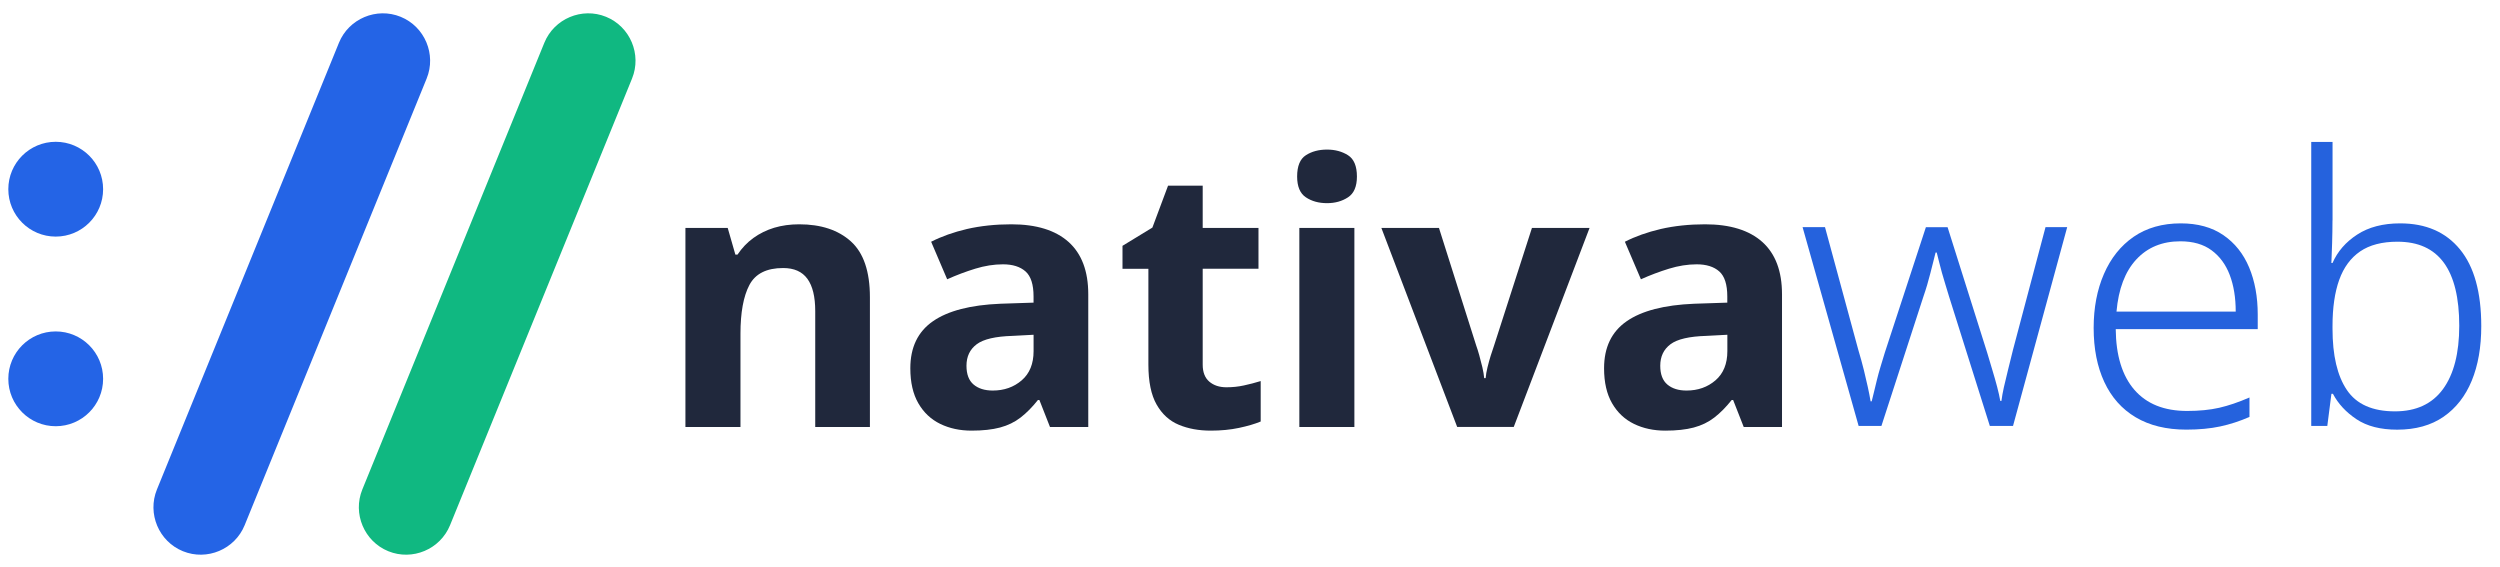 <svg xmlns:xlink="http://www.w3.org/1999/xlink" xmlns="http://www.w3.org/2000/svg" xml:space="preserve" style="max-height: 500px" viewBox="164.16 129.629 748.44 169.598" y="0px" x="0px" id="Layer_1" version="1.1" width="748.44" height="169.598"> <style type="text/css"> .st0{fill:#2464E6;} .st1{fill:#10B881;} .st2{fill:#1E293D;} .st3{fill:#050100;} .st4{fill:#FFFFFF;} .st5{fill:#20283C;} .st6{fill:#2562DD;} .st7{opacity:0.35;} .st8{fill:#E5E6E7;} .st9{fill:#E1E1E1;} </style> <g> <g> <g> <path d="M403.41,196.78c6.55,0,11.71,1.71,15.5,5.13c3.78,3.42,5.68,8.99,5.68,16.7v38.85h-16.37v-34.71&#10;&#9;&#9;&#9;&#9;c0-4.29-0.78-7.51-2.35-9.66c-1.57-2.15-3.98-3.22-7.26-3.22c-4.95,0-8.31,1.69-10.1,5.08c-1.78,3.38-2.67,8.24-2.67,14.57v27.94&#10;&#9;&#9;&#9;&#9;h-16.48v-59.59h12.66l2.29,7.97h0.65c1.31-1.96,2.89-3.62,4.75-4.97c1.86-1.34,3.93-2.36,6.22-3.06&#10;&#9;&#9;&#9;&#9;C398.22,197.13,400.72,196.78,403.41,196.78z" class="st5"/> <path d="M466.93,196.78c7.49,0,13.21,1.77,17.14,5.29c3.93,3.53,5.89,8.75,5.89,15.66v39.73H478.5l-3.17-8.08h-0.44&#10;&#9;&#9;&#9;&#9;c-1.67,2.11-3.4,3.86-5.18,5.24c-1.78,1.38-3.84,2.38-6.17,3c-2.33,0.62-5.17,0.93-8.51,0.93c-3.49,0-6.62-0.67-9.39-2.02&#10;&#9;&#9;&#9;&#9;c-2.77-1.35-4.95-3.4-6.55-6.17c-1.6-2.76-2.4-6.26-2.4-10.48c0-6.26,2.25-10.95,6.77-14.08c4.51-3.13,11.24-4.87,20.19-5.24&#10;&#9;&#9;&#9;&#9;l9.93-0.33v-1.86c0-3.56-0.8-6.06-2.4-7.48c-1.6-1.42-3.86-2.13-6.77-2.13c-2.69,0-5.46,0.44-8.29,1.31s-5.64,1.93-8.4,3.17&#10;&#9;&#9;&#9;&#9;l-4.8-11.24c3.13-1.6,6.71-2.87,10.75-3.82C457.71,197.26,462.13,196.78,466.93,196.78z M467.36,230.18&#10;&#9;&#9;&#9;&#9;c-5.17,0.15-8.77,0.98-10.8,2.51c-2.04,1.53-3.06,3.67-3.06,6.44c0,2.55,0.71,4.42,2.13,5.62c1.42,1.2,3.33,1.8,5.73,1.8&#10;&#9;&#9;&#9;&#9;c3.42,0,6.31-1.02,8.68-3.06c2.36-2.04,3.55-4.95,3.55-8.73v-4.91L467.36,230.18z" class="st5"/> <path d="M531.32,245.57c1.82,0,3.56-0.18,5.24-0.55c1.67-0.36,3.35-0.8,5.02-1.31v12.11&#10;&#9;&#9;&#9;&#9;c-1.75,0.73-3.91,1.36-6.49,1.91c-2.58,0.55-5.4,0.82-8.46,0.82c-3.57,0-6.75-0.58-9.55-1.75c-2.8-1.16-5.02-3.18-6.66-6.06&#10;&#9;&#9;&#9;&#9;c-1.64-2.87-2.46-6.86-2.46-11.95V210.1h-7.75v-6.88l8.95-5.46l4.69-12.55h10.37v12.66h16.7v12.22h-16.7v28.71&#10;&#9;&#9;&#9;&#9;c0,2.26,0.66,3.95,1.96,5.07C527.5,245,529.21,245.57,531.32,245.57z" class="st5"/> <path d="M561.44,174.41c2.4,0,4.49,0.56,6.28,1.69c1.78,1.13,2.67,3.26,2.67,6.38c0,2.98-0.89,5.06-2.67,6.22&#10;&#9;&#9;&#9;&#9;c-1.78,1.17-3.87,1.75-6.28,1.75c-2.47,0-4.58-0.58-6.33-1.75c-1.75-1.16-2.62-3.24-2.62-6.22c0-3.13,0.87-5.26,2.62-6.38&#10;&#9;&#9;&#9;&#9;C556.86,174.97,558.97,174.41,561.44,174.41z M569.63,197.87v59.59h-16.48v-59.59H569.63z" class="st5"/> <path d="M600.41,257.46l-22.7-59.59h17.24l11.13,35.14c0.29,0.8,0.6,1.78,0.93,2.95c0.33,1.16,0.64,2.37,0.93,3.6&#10;&#9;&#9;&#9;&#9;c0.29,1.24,0.47,2.33,0.55,3.27h0.44c0.07-0.95,0.25-2.02,0.55-3.22c0.29-1.2,0.62-2.38,0.98-3.55c0.36-1.16,0.69-2.15,0.98-2.95&#10;&#9;&#9;&#9;&#9;l11.35-35.25h17.25l-22.7,59.59H600.41z" class="st5"/> <path d="M674.62,196.78c7.49,0,13.21,1.77,17.14,5.29c3.93,3.53,5.89,8.75,5.89,15.66v39.73h-11.46l-3.17-8.08h-0.44&#10;&#9;&#9;&#9;&#9;c-1.67,2.11-3.4,3.86-5.18,5.24c-1.78,1.38-3.84,2.38-6.17,3c-2.33,0.62-5.17,0.93-8.51,0.93c-3.49,0-6.62-0.67-9.39-2.02&#10;&#9;&#9;&#9;&#9;c-2.77-1.35-4.95-3.4-6.55-6.17c-1.6-2.76-2.4-6.26-2.4-10.48c0-6.26,2.25-10.95,6.77-14.08c4.51-3.13,11.24-4.87,20.19-5.24&#10;&#9;&#9;&#9;&#9;l9.93-0.33v-1.86c0-3.56-0.8-6.06-2.4-7.48c-1.6-1.42-3.86-2.13-6.77-2.13c-2.69,0-5.46,0.44-8.29,1.31s-5.64,1.93-8.4,3.17&#10;&#9;&#9;&#9;&#9;l-4.8-11.24c3.13-1.6,6.71-2.87,10.75-3.82C665.4,197.26,669.82,196.78,674.62,196.78z M675.06,230.18&#10;&#9;&#9;&#9;&#9;c-5.17,0.15-8.77,0.98-10.8,2.51c-2.04,1.53-3.06,3.67-3.06,6.44c0,2.55,0.71,4.42,2.13,5.62c1.42,1.2,3.33,1.8,5.73,1.8&#10;&#9;&#9;&#9;&#9;c3.42,0,6.31-1.02,8.68-3.06c2.36-2.04,3.55-4.95,3.55-8.73v-4.91L675.06,230.18z" class="st5"/> </g> <g> <path d="M747.67,218.43c-0.37-1.27-0.75-2.5-1.12-3.69c-0.37-1.19-0.71-2.33-1.01-3.41&#10;&#9;&#9;&#9;&#9;c-0.3-1.08-0.58-2.14-0.84-3.19c-0.26-1.04-0.5-2.01-0.73-2.91h-0.34c-0.22,0.89-0.47,1.87-0.73,2.91&#10;&#9;&#9;&#9;&#9;c-0.26,1.04-0.54,2.14-0.84,3.3c-0.3,1.16-0.62,2.31-0.95,3.47c-0.34,1.16-0.73,2.37-1.17,3.64l-12.53,38.6h-6.82l-16.78-59.52&#10;&#9;&#9;&#9;&#9;h6.71l9.96,36.7c0.67,2.24,1.23,4.27,1.68,6.1c0.45,1.83,0.84,3.51,1.17,5.03c0.33,1.53,0.62,2.96,0.84,4.31h0.33&#10;&#9;&#9;&#9;&#9;c0.22-0.9,0.47-1.88,0.73-2.96c0.26-1.08,0.54-2.24,0.84-3.47c0.3-1.23,0.65-2.52,1.06-3.86c0.41-1.34,0.84-2.76,1.29-4.25&#10;&#9;&#9;&#9;&#9;l12.31-37.59h6.49l11.86,37.59c0.52,1.79,1.04,3.54,1.57,5.26c0.52,1.72,0.99,3.36,1.4,4.92c0.41,1.57,0.73,2.98,0.95,4.25h0.34&#10;&#9;&#9;&#9;&#9;c0.15-1.19,0.39-2.55,0.73-4.08c0.34-1.53,0.75-3.24,1.23-5.15c0.48-1.9,0.99-3.93,1.51-6.1l9.73-36.7h6.49l-16.22,59.52h-6.94&#10;&#9;&#9;&#9;&#9;L747.67,218.43z" class="st6"/> <path d="M817.03,196.5c5.07,0,9.32,1.17,12.75,3.52c3.43,2.35,6,5.58,7.72,9.68c1.71,4.1,2.57,8.8,2.57,14.1v4.36&#10;&#9;&#9;&#9;&#9;h-42.51c0.07,7.91,1.94,13.97,5.59,18.18c3.65,4.21,8.91,6.32,15.77,6.32c3.65,0,6.86-0.32,9.62-0.95&#10;&#9;&#9;&#9;&#9;c2.76-0.63,5.78-1.66,9.06-3.08v5.82c-2.91,1.27-5.84,2.22-8.78,2.85s-6.32,0.95-10.12,0.95c-5.97,0-11.02-1.23-15.16-3.69&#10;&#9;&#9;&#9;&#9;s-7.27-5.99-9.4-10.57s-3.19-9.97-3.19-16.17c0-6.04,1.02-11.43,3.08-16.17c2.05-4.74,5.02-8.45,8.89-11.13&#10;&#9;&#9;&#9;&#9;C806.81,197.85,811.51,196.5,817.03,196.5z M816.92,201.87c-5.45,0-9.84,1.81-13.2,5.43c-3.36,3.62-5.33,8.82-5.93,15.61h35.69&#10;&#9;&#9;&#9;&#9;c0-4.18-0.6-7.83-1.79-10.96c-1.19-3.13-3-5.59-5.43-7.38C823.84,202.77,820.72,201.87,816.92,201.87z" class="st6"/> <path d="M862.45,195.61c0,2.16-0.04,4.44-0.11,6.82c-0.08,2.39-0.15,4.36-0.22,5.93h0.34&#10;&#9;&#9;&#9;&#9;c1.49-3.43,3.95-6.27,7.38-8.5c3.43-2.24,7.72-3.36,12.87-3.36c7.68,0,13.65,2.59,17.9,7.78c4.25,5.18,6.38,12.85,6.38,22.99&#10;&#9;&#9;&#9;&#9;c0,6.27-0.95,11.71-2.85,16.33c-1.9,4.62-4.72,8.22-8.45,10.8c-3.73,2.57-8.35,3.86-13.87,3.86c-5,0-9.06-1.04-12.19-3.13&#10;&#9;&#9;&#9;&#9;c-3.13-2.09-5.48-4.62-7.05-7.61h-0.45l-1.23,9.62h-4.81v-85.03h6.38V195.61z M881.92,201.99c-4.62,0-8.35,0.97-11.19,2.91&#10;&#9;&#9;&#9;&#9;c-2.83,1.94-4.92,4.77-6.26,8.5c-1.34,3.73-2.01,8.35-2.01,13.87v0.78c0,7.98,1.43,14.1,4.31,18.35&#10;&#9;&#9;&#9;&#9;c2.87,4.25,7.66,6.38,14.38,6.38c6.34,0,11.13-2.22,14.38-6.66c3.24-4.44,4.87-10.76,4.87-18.96c0-8.35-1.53-14.64-4.59-18.85&#10;&#9;&#9;&#9;&#9;C892.73,204.09,888.11,201.99,881.92,201.99z" class="st6"/> </g> </g> <g> <path d="M218.92,294.65L218.92,294.65c-7.22-2.94-10.72-11.26-7.78-18.48l54.49-133.73&#10;&#9;&#9;&#9;c2.94-7.22,11.26-10.72,18.48-7.78h0c7.22,2.94,10.72,11.26,7.78,18.48L237.4,286.87C234.46,294.09,226.14,297.59,218.92,294.65z" class="st0"/> </g> <g> <path d="M280.41,294.65L280.41,294.65c-7.22-2.94-10.72-11.26-7.78-18.48l54.49-133.73&#10;&#9;&#9;&#9;c2.94-7.22,11.26-10.72,18.48-7.78l0,0c7.22,2.94,10.72,11.26,7.78,18.48l-54.49,133.73&#10;&#9;&#9;&#9;C295.94,294.09,287.63,297.59,280.41,294.65z" class="st1"/> </g> <g> <g> <circle r="14.19" cy="243.04" cx="180.84" class="st0"/> <circle r="14.19" cy="186.27" cx="180.84" class="st0"/> </g> </g> </g> </svg>
